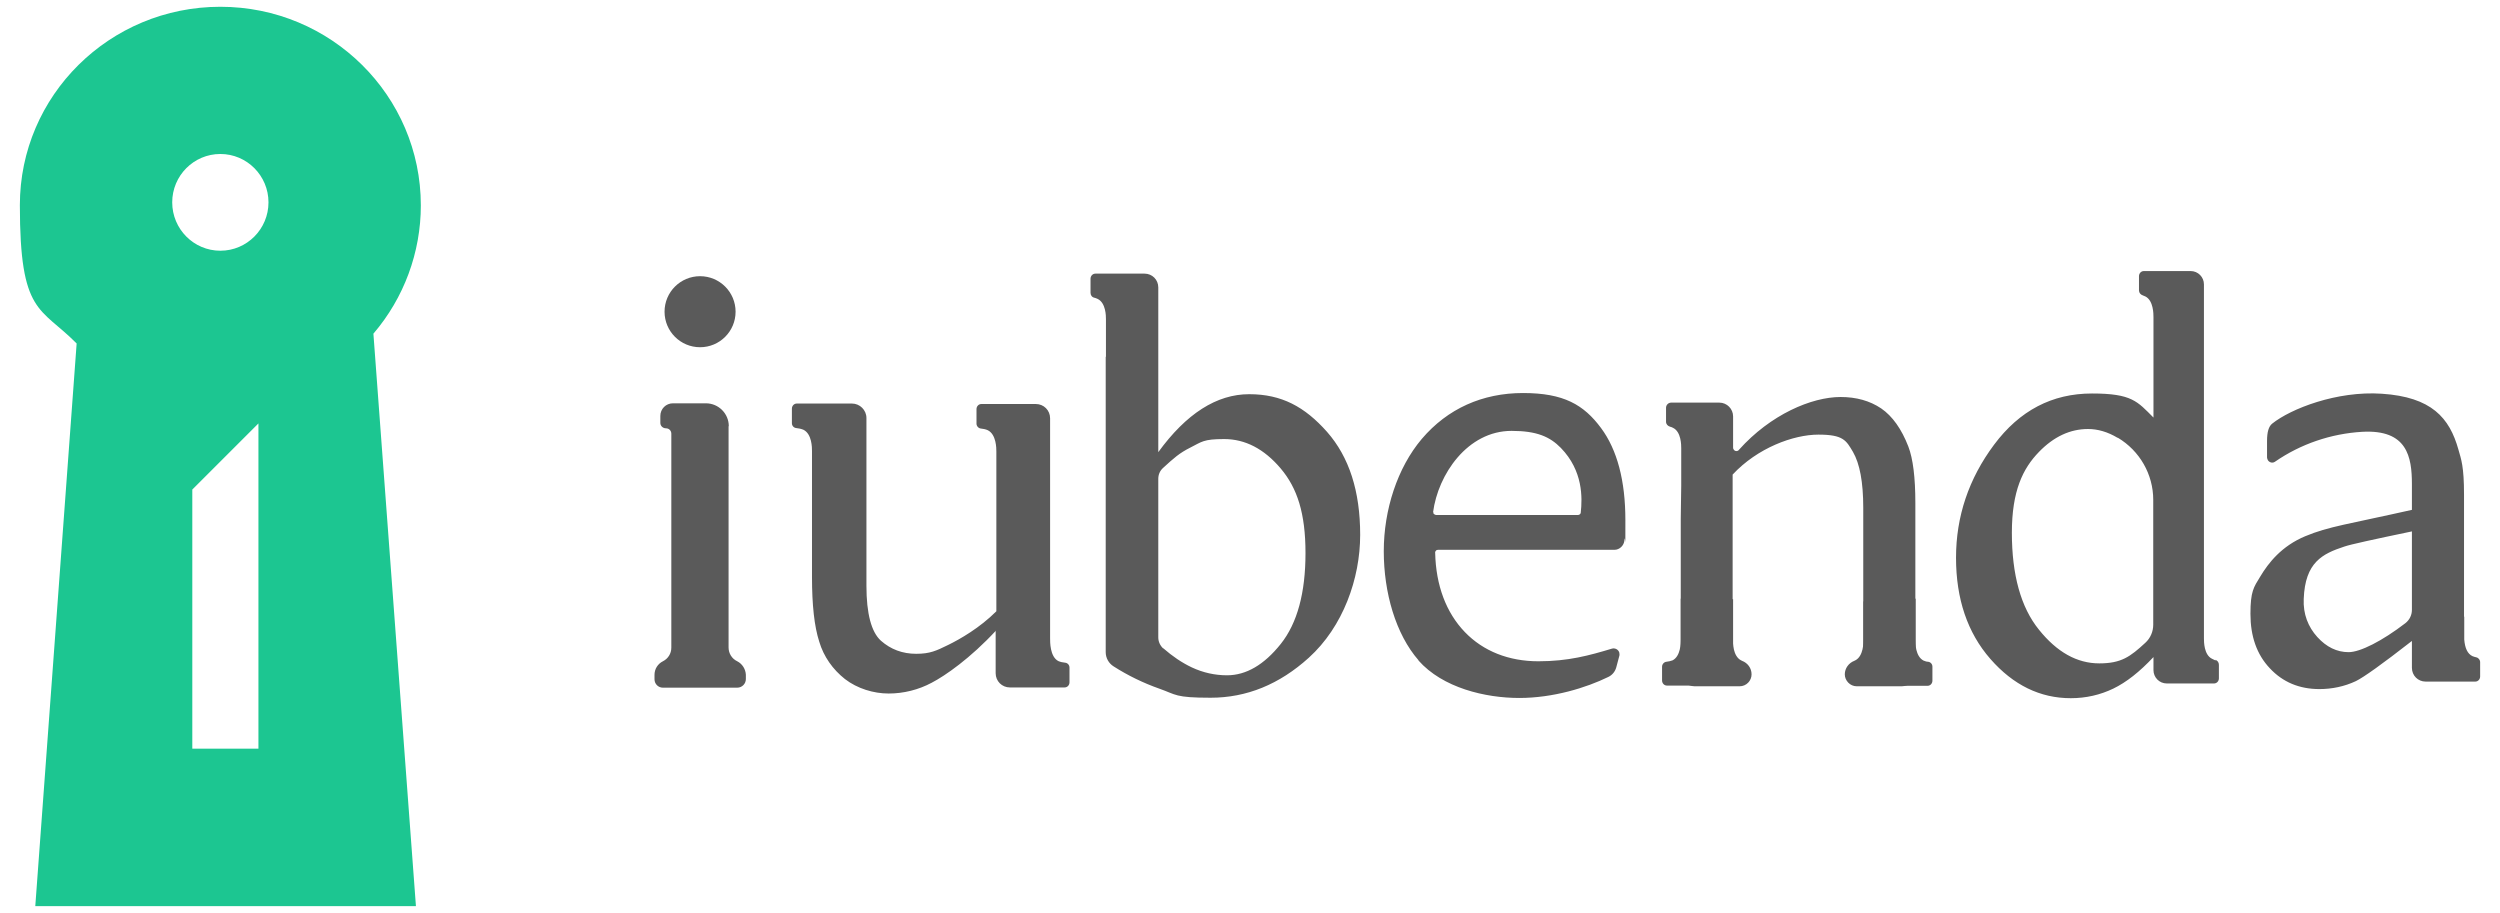 <?xml version="1.0" encoding="UTF-8"?>
<svg id="Layer_1" data-name="Layer 1" xmlns="http://www.w3.org/2000/svg" version="1.1" viewBox="0 0 1069.9 390.8">
  <defs>
    <style>
      .cls-1, .cls-2 {
        fill: #5a5a5a;
      }

      .cls-1, .cls-2, .cls-3 {
        stroke-width: 0px;
      }

      .cls-1, .cls-3 {
        fill-rule: evenodd;
      }

      .cls-3 {
        fill: #1cc691;
      }
    </style>
  </defs>
  <path class="cls-3" d="M180.1,87.9c0-46.9-38.4-85-85.8-85S8.5,40.9,8.5,87.8s8.7,43.4,24.3,59.2l-17.7,240.8h162.9l-18.2-245c13.1-15.3,20.3-34.8,20.3-54.9ZM110.6,320.4h-28.3v-110.9s28.3-28.3,28.3-28.3v139.2ZM94.3,107.3c-11.4,0-20.6-9.3-20.6-20.7s9.2-20.7,20.6-20.7,20.6,9.3,20.6,20.7-9.2,20.7-20.6,20.7Z"/>
  <g>
    <path class="cls-1" d="M426.3,269.8c-11,11.9-21.8,19.4-27.6,22.4-5.6,3-12,4.6-18.4,4.6s-13.4-2.1-18.7-6.2c-5.2-4.1-9.1-9.6-11-16-2.1-6.5-3.1-15.7-3.1-27.7v-53.9c0-1.4,0-7.3-3.7-9.1-1-.4-2-.6-3-.7-1.1-.1-1.9-1-1.9-2.1v-6.2c0-1.2.9-2.2,2.1-2.2h23.6c3.4,0,6.2,2.8,6.2,6.2v32.1h0v39.7c0,11.9,2.1,19.8,6.2,23.5,4.2,3.7,9.2,5.6,15.1,5.6s8.6-1.3,13.7-3.8,13.5-7.3,20.6-14.4v-6h0v-62.4c0-1.3,0-7.3-3.7-9.1-.9-.4-1.9-.6-2.9-.7-1.1-.1-1.9-1.1-1.9-2.1v-6.2c0-1.2.9-2.2,2.1-2.2h23.3c3.4,0,6.1,2.7,6.1,6.1v91h0v3.2c0,1.4-.1,7.8,3.5,9.7.9.4,1.9.6,2.9.7,1.1.1,1.9,1,1.9,2.1v6.3c0,1.2-.9,2.2-2.1,2.2h-23.4c-3.4,0-6.1-2.7-6.1-6.1h0v-11.6h0v-6.4l.2-.3ZM473.3,152.7h0v-16.1c0-1.3,0-7-3.6-8.7-.5-.2-.9-.4-1.4-.5-1-.2-1.6-1.1-1.6-2.1v-6c0-1.2.9-2.2,2.1-2.2h21c3.3,0,5.9,2.6,5.9,5.9v70.5c12-16.5,25-24.8,38.9-24.8s23.8,5.4,33.3,16.1c9.5,10.8,14.2,25.4,14.2,44.1s-7.3,39.3-22,52.6c-12.6,11.4-26.6,17.1-42,17.1s-14.6-1.3-22-3.9c-6.8-2.4-13.4-5.6-19.5-9.5-2.1-1.3-3.4-3.6-3.4-6.1v-126.6h0v.2ZM497.8,277.4c4,3.5,8,6.2,12.2,8.2,4.9,2.3,10,3.4,15.1,3.4,8.2,0,15.9-4.5,23-13.4s10.6-21.9,10.6-38.9-3.5-27.8-10.6-36.2-15.2-12.6-24.2-12.6-9.6,1.2-14.4,3.6-7.1,4.5-11.8,8.8c-1.3,1.2-2,2.8-2,4.6v67.9c0,1.8.8,3.5,2.1,4.7h0ZM741.5,256.5v-53.4c10.6-11.4,26-17.1,36.7-17.1s11.9,2.5,14.8,7.4c2.9,5,4.4,12.9,4.4,23.9v39.1h0v31.2c0,3.3,2.6,5.9,5.9,5.9h21.6c1.2,0,2.1-1,2.1-2.2v-6c0-1.1-.8-2-1.9-2.1-.7,0-1.3-.3-1.9-.5-3.5-1.8-3.5-7.5-3.5-8.8v-16.2h0v-42.4c0-10.9-1-19-3-24.2-2.9-7.5-6.8-13-11.6-16.3-4.9-3.3-10.7-4.9-17.4-4.9-12.4,0-30,7.5-43.5,22.6h0c-.5.7-1.4.7-2,.2-.3-.3-.5-.7-.5-1.1v-4.7h0v-8.7c0-3.2-2.6-5.9-5.9-5.9h-20.6c-1.2,0-2.2,1-2.2,2.2h0v6c0,1,.7,1.8,1.7,2.1.5.1.9.3,1.3.5,3.5,1.7,3.5,7.4,3.5,8.7v16.1h0c0,4.4-.2,9.3-.2,14.1v44.8h0v7c0,1.3,0,7-3.5,8.8-.8.3-1.7.5-2.6.6-1.1.1-1.9,1.1-1.9,2.1v5.9c0,1.2.9,2.2,2.1,2.2h22.4c3.3,0,5.9-2.6,5.9-5.9v-31.1h-.1ZM1054.6,263.9v9.8c.3,3.7,1.4,6.1,3.5,7.1.5.2,1.1.4,1.6.5,1,.2,1.7,1.1,1.7,2.1v6.1c0,1.2-.9,2.2-2.1,2.2h-21.2c-3.3,0-5.9-2.6-5.9-5.9v-11.5c-12.7,9.9-20.7,15.6-24,17.2-4.9,2.3-10.2,3.4-15.6,3.4-8.6,0-15.7-3-21.2-8.9-5.6-5.9-8.3-13.7-8.3-23.3s1.4-11.4,4.1-15.8c3.7-6.2,9.3-13.2,19.3-17.4s18.6-5.2,45.7-11.3v-11c0-11.7-2-23.5-21.3-22.4-13.4.8-26.3,5.2-37.3,12.8-1,.7-2.3.4-3-.6-.2-.4-.4-.8-.4-1.2v-7.1c0-3.8.7-6.2,2.2-7.4,8-6.4,27.7-14.1,46.9-12.8,21.3,1.4,29,10.3,32.8,23.9,1.2,4.2,2.4,7.2,2.4,19.3v52.2h0ZM1032.3,227.4c-16.8,3.5-26.4,5.6-29,6.5-9.4,3.1-16.8,6.7-17.4,22.4-.3,6.5,1.9,12,5.8,16.3,3.9,4.3,8.4,6.5,13.4,6.5s14.4-4.8,24.3-12.4c1.8-1.4,2.8-3.5,2.8-5.7v-33.5h0ZM943.2,273.3h0c0,1.3,0,6.9,3.4,8.6s.8.3,1.4.5c1,.2,1.6,1.1,1.6,2.1v5.8c0,1.2-.9,2.2-2.1,2.2h-20.2c-3.2,0-5.7-2.6-5.7-5.7h0v-5.6h0c-5.9,6.3-11.6,10.8-17.2,13.5s-11.7,4.1-18.2,4.1c-13.1,0-24.6-5.6-34.4-16.8-9.8-11.2-14.7-25.7-14.7-43.3s5.4-33.8,16.3-48.4c10.9-14.6,24.8-21.9,41.9-21.9s19.4,3.4,26.3,10.3v-43c0-1.3,0-7-3.4-8.8-.4-.2-.8-.3-1.2-.5-.9-.3-1.6-1.1-1.6-2.1v-6.1c0-1.2.9-2.2,2.1-2.2h20c3.2,0,5.7,2.6,5.7,5.7v151.6h0ZM906.3,187.4c-4.3-2.6-8.6-3.8-12.7-3.8-7.7,0-14.7,3.3-21,9.8-6.9,7.1-11.6,16.7-11.6,34.6s3.8,31.9,11.6,41.5c7.7,9.6,16.3,14.4,25.8,14.4s13.3-2.9,19.7-8.8c2.2-2,3.4-4.8,3.4-7.8v-53.4c0-10.9-5.8-21-15.2-26.6h0ZM607.1,282.6c-9.8-11.2-14.9-29-14.9-46.7s5.8-35.7,16.3-48.1c11-12.9,25.9-19.6,43.3-19.6s26,5,33.4,15c6.9,9.3,10.4,22.5,10.4,39.4s0,4.9-.4,8.6c-.2,2.3-2.1,4.1-4.3,4.1h-75.5c-.3,0-.7.1-.9.4-.2.2-.4.6-.3.9.3,13.9,4.7,25.6,12.7,33.9,7.9,8.2,18.8,12.5,31.5,12.5s21.8-2.5,31.4-5.4c1.3-.4,2.8.3,3.2,1.7,0,.5.2.9,0,1.4l-1.3,4.9c-.5,1.8-1.7,3.3-3.4,4.1-9.4,4.6-23.6,9-38.1,9s-32.8-4.3-43.2-16.1h0ZM613.4,219.1c0,.3,0,.7.3.9s.6.4.9.4h60.7c.6,0,1.2-.5,1.2-1,.7-6.4,1-17.9-8.5-27.7-4.7-4.8-10.3-7.3-21.1-7.3-18.9,0-31.5,18.7-33.6,34.8h0Z"/>
    <path class="cls-1" d="M797.5,257.3v16.4c0,1.3,0,7.1-3.5,8.9,0,0-.3.1-.4.2-2.4.9-4.1,3.2-4.1,5.8s2.2,5.1,5.1,5.1h19.3c3.2,0,5.9-2.6,5.9-5.9h0v-31.6l-22.2,1.2h0ZM741.6,257.3v16.4c0,1.3,0,7.1,3.5,8.9,0,0,.3.1.4.2,2.4.9,4.1,3.1,4.1,5.8s-2.2,5.1-5.1,5.1h-19.3c-3.2,0-5.9-2.6-5.9-5.9v-31.6l22.2,1.2h0ZM311.8,182.3v94.8c0,2.5,1.4,4.8,3.7,5.9,2.2,1.1,3.6,3.4,3.7,5.8v1.8c0,2-1.6,3.7-3.7,3.7h-31.8c-2,0-3.6-1.6-3.6-3.6h0v-1.9c0-2.5,1.4-4.7,3.6-5.8,2.2-1.1,3.6-3.3,3.6-5.8v-91.6c0-1.3-1-2.3-2.3-2.3s-2.4-1-2.4-2.3h0v-3c0-3,2.4-5.4,5.4-5.4h14.1c5.4,0,9.8,4.4,9.8,9.8h-.1Z"/>
    <circle class="cls-2" cx="299.6" cy="133.4" r="15.2"/>
  </g>
</svg>